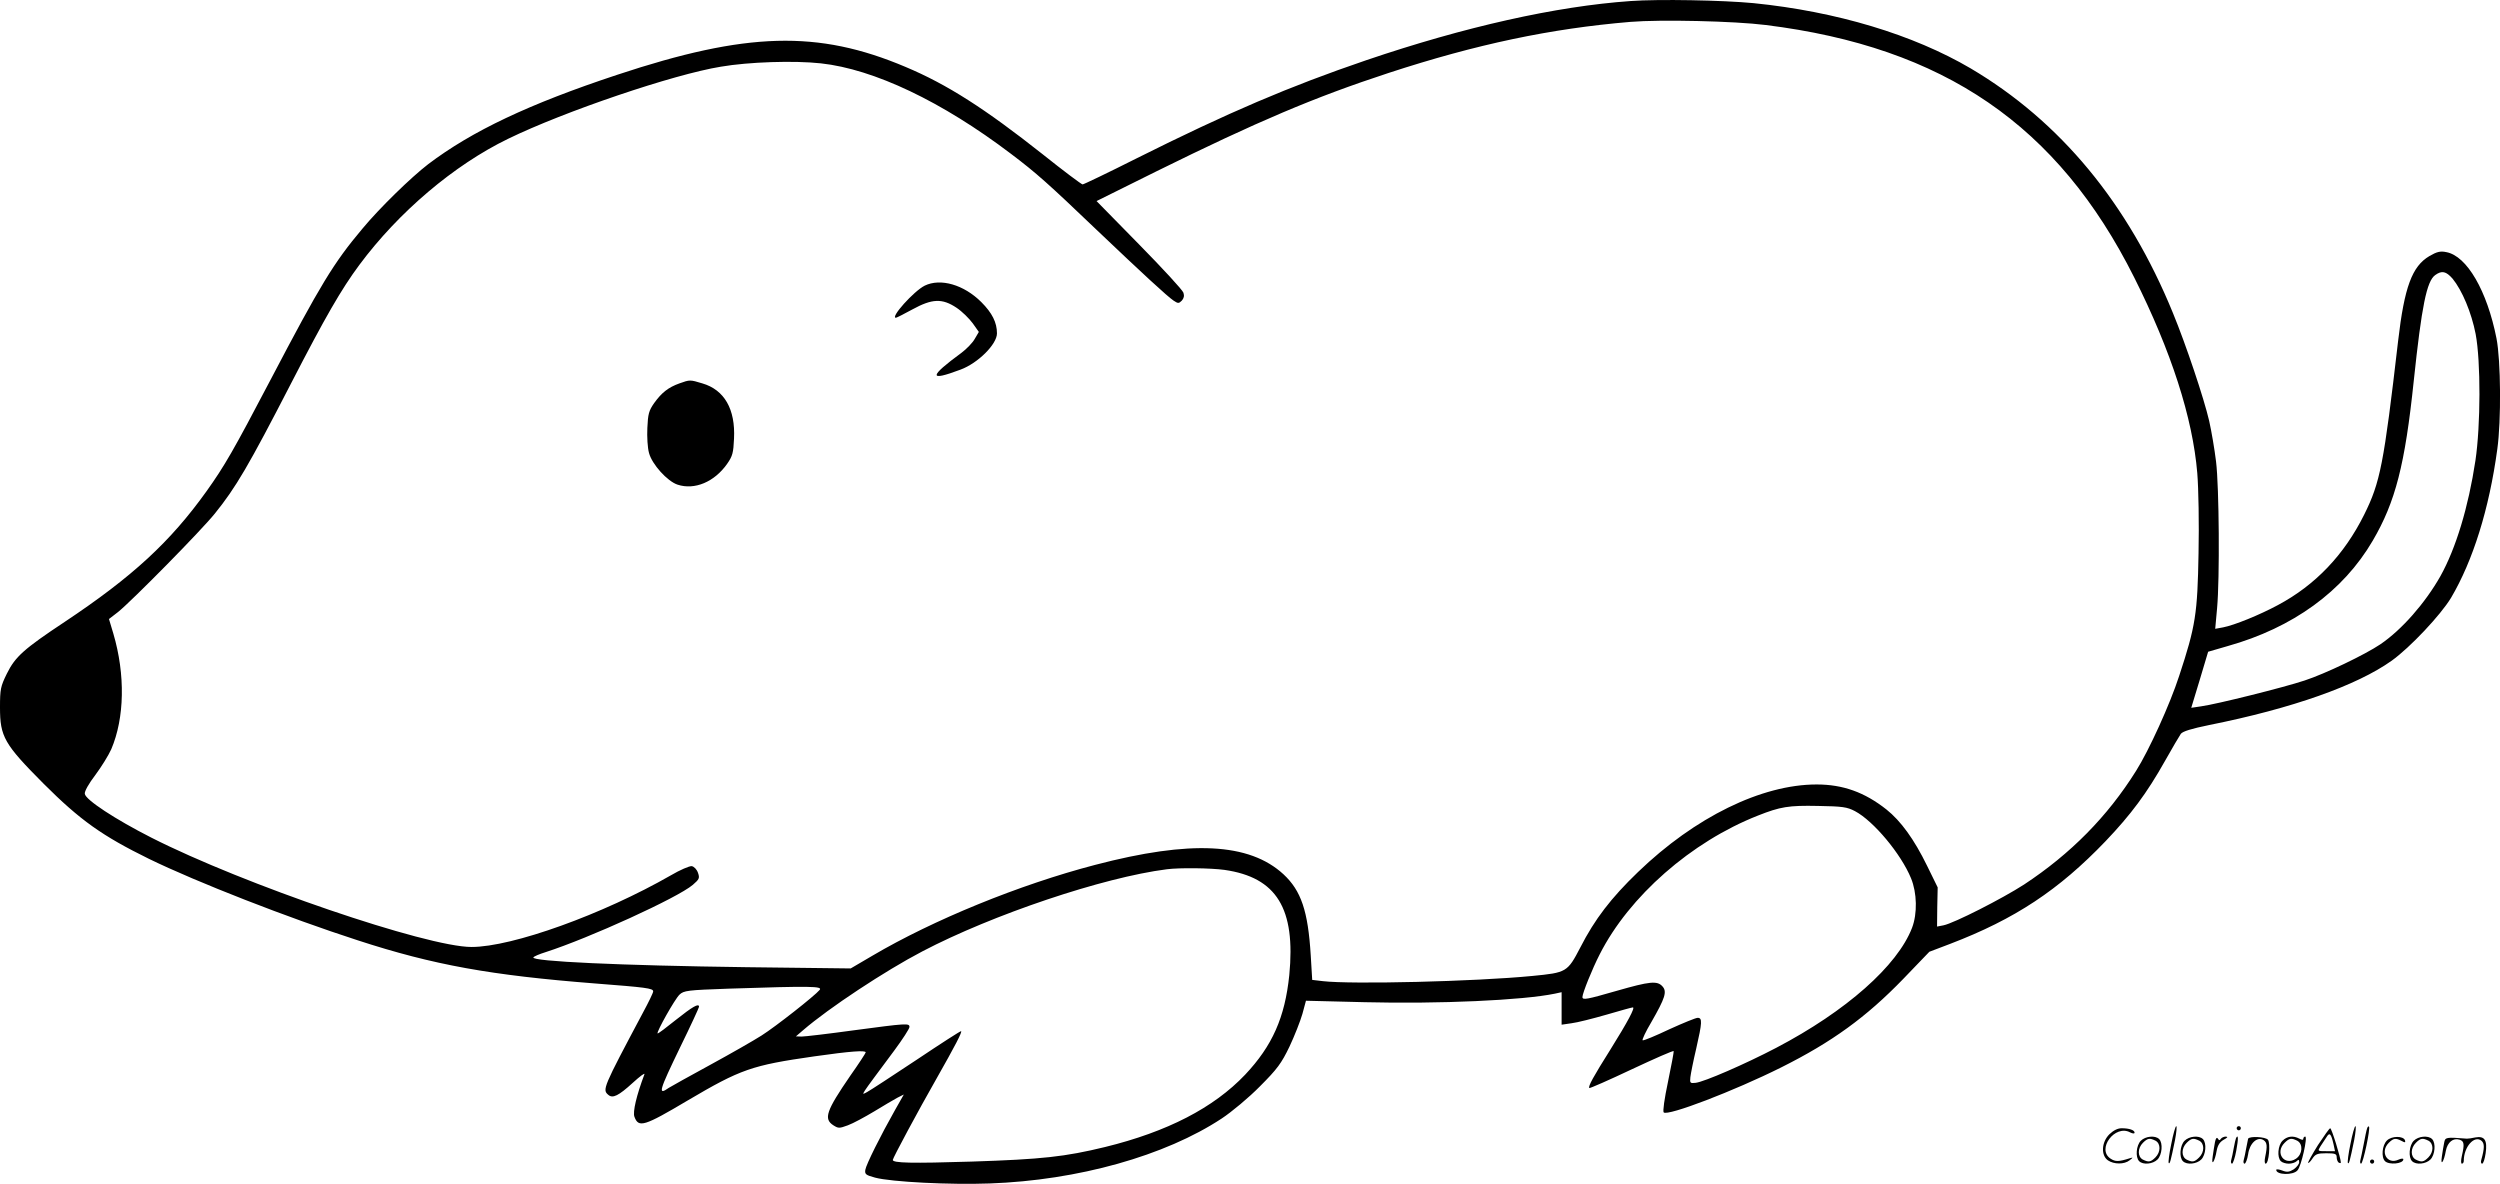 <svg version="1.0" xmlns="http://www.w3.org/2000/svg"
  viewBox="0 0 1199.89 568.221"
 preserveAspectRatio="xMidYMid meet">
<g transform="translate(-0.5,568.511) scale(0.1,-0.1)"
fill="#000000" stroke="none">
<path d="M7830 5680 c-356 -25 -794 -123 -1268 -284 -369 -126 -660 -250
-1102 -471 -137 -69 -254 -125 -259 -125 -5 0 -92 65 -192 145 -277 219 -458
335 -658 419 -421 178 -763 168 -1384 -38 -423 -140 -697 -270 -907 -429 -82
-63 -234 -211 -316 -310 -138 -164 -201 -268 -439 -722 -181 -345 -222 -416
-309 -538 -174 -243 -355 -410 -681 -627 -196 -130 -237 -167 -277 -248 -30
-61 -33 -74 -33 -162 0 -141 20 -176 209 -366 176 -176 282 -251 506 -361 230
-112 668 -283 1002 -391 365 -119 640 -168 1138 -207 245 -19 280 -23 280 -38
0 -7 -22 -52 -49 -102 -193 -363 -196 -370 -166 -395 21 -18 49 -4 117 58 34
31 59 50 56 41 -38 -101 -57 -181 -48 -204 20 -54 46 -46 255 78 256 151 308
169 608 212 176 25 247 30 247 19 0 -3 -33 -54 -74 -112 -116 -169 -129 -207
-81 -238 24 -15 28 -15 69 0 25 9 82 40 127 67 45 28 96 57 112 66 l30 15 -42
-74 c-69 -122 -139 -262 -143 -288 -3 -21 3 -25 47 -37 78 -21 363 -35 550
-28 424 15 843 133 1114 312 47 31 130 100 183 154 83 83 103 110 142 191 24
51 52 122 62 157 l17 63 281 -7 c357 -9 760 9 914 41 l32 7 0 -78 0 -78 48 7
c26 3 101 22 167 41 65 19 122 35 127 35 12 0 -24 -68 -107 -201 -83 -132
-109 -179 -102 -186 3 -2 94 38 204 90 109 51 199 91 201 87 1 -3 -11 -69 -27
-145 -18 -85 -26 -144 -21 -149 19 -19 338 103 564 216 244 122 408 241 586
425 l125 130 100 38 c311 119 521 258 746 493 121 127 198 230 285 385 35 62
69 120 76 130 9 12 52 25 135 42 400 80 710 190 877 309 88 63 235 219 285
302 105 178 183 426 222 714 19 136 17 424 -4 531 -45 228 -142 396 -241 414
-28 6 -45 2 -81 -19 -83 -49 -120 -148 -150 -406 -69 -595 -86 -680 -163 -835
-96 -193 -234 -338 -414 -434 -87 -47 -210 -97 -263 -107 l-38 -7 9 99 c13
142 10 581 -5 704 -7 58 -22 146 -33 195 -25 108 -111 365 -174 518 -215 526
-541 920 -971 1174 -276 162 -644 273 -1042 313 -147 14 -455 20 -591 10z
m650 -115 c855 -106 1402 -481 1768 -1211 178 -355 281 -674 303 -940 6 -74 9
-243 6 -385 -5 -289 -14 -349 -93 -588 -44 -136 -145 -358 -207 -456 -137
-219 -314 -398 -537 -545 -105 -68 -337 -186 -387 -196 l-31 -6 1 94 2 94 -51
104 c-62 127 -126 215 -195 270 -105 83 -209 120 -335 120 -264 0 -584 -157
-857 -420 -130 -125 -208 -227 -277 -362 -62 -119 -66 -121 -230 -137 -277
-27 -870 -41 -1006 -25 l-51 6 -7 117 c-13 214 -46 311 -131 390 -164 151
-446 165 -904 45 -364 -95 -777 -264 -1069 -436 l-104 -61 -501 6 c-606 8
-1034 28 -1022 47 3 5 29 16 58 25 211 68 634 261 707 323 31 27 34 32 25 58
-6 17 -19 30 -30 32 -11 1 -56 -18 -100 -44 -326 -187 -761 -344 -957 -344
-215 0 -1094 300 -1537 525 -173 88 -315 181 -319 210 -2 12 19 49 51 91 29
39 63 94 76 123 64 150 68 358 10 555 l-21 70 44 34 c69 56 398 390 464 472
101 125 162 229 366 625 164 318 241 452 328 569 188 253 454 479 714 605 269
131 793 309 1021 346 134 23 352 30 480 16 255 -28 581 -183 912 -434 122 -92
181 -145 408 -362 225 -214 343 -323 373 -343 21 -14 25 -14 39 0 10 11 13 23
8 38 -4 13 -100 117 -212 231 l-205 209 288 143 c482 238 757 355 1114 472
422 138 778 213 1160 245 144 12 499 4 650 -15z m3296 -1217 c46 -56 91 -163
111 -266 25 -133 24 -438 -1 -607 -34 -225 -94 -422 -168 -555 -73 -129 -185
-257 -288 -327 -74 -50 -266 -142 -364 -174 -99 -33 -423 -114 -497 -124 l-47
-7 41 135 40 134 93 27 c314 88 555 263 697 506 109 186 155 365 197 768 38
359 62 478 103 507 32 23 52 18 83 -17z m-2868 -2556 c89 -47 221 -205 269
-322 29 -70 31 -170 5 -238 -70 -182 -316 -400 -652 -576 -149 -78 -347 -164
-387 -168 -26 -3 -28 -1 -25 27 2 17 14 78 28 137 29 127 30 148 7 148 -9 0
-70 -25 -136 -55 -65 -31 -123 -55 -128 -53 -4 2 14 41 42 88 66 115 76 146
53 171 -25 28 -61 24 -218 -21 -146 -42 -166 -46 -166 -30 0 18 47 135 83 205
141 278 439 540 760 666 106 42 147 49 287 46 118 -2 140 -5 178 -25z m-3026
-282 c251 -36 342 -186 311 -505 -21 -203 -81 -339 -212 -478 -151 -159 -374
-274 -672 -347 -193 -47 -303 -59 -641 -70 -288 -9 -378 -7 -378 8 0 9 124
240 208 387 93 164 125 226 120 231 -2 2 -98 -60 -213 -137 -116 -77 -223
-147 -238 -155 -32 -17 -41 -31 130 199 40 54 73 105 73 113 0 19 -13 18 -268
-16 -123 -17 -235 -30 -250 -30 l-27 1 35 30 c123 106 392 284 572 378 336
176 867 355 1173 394 61 8 212 6 277 -3z m-1943 -576 c-23 -28 -211 -176 -279
-219 -36 -23 -146 -86 -245 -140 -99 -54 -189 -104 -200 -111 -54 -38 -48 -17
55 196 50 102 90 189 90 193 0 19 -32 0 -110 -62 -47 -38 -87 -68 -89 -66 -6
7 83 165 105 186 21 20 38 22 236 29 396 13 452 12 437 -6z M4443 4314 c-52
-26 -167 -154 -138 -154 3 0 39 18 79 40 95 52 143 54 212 8 27 -18 61 -52 78
-75 l29 -41 -20 -34 c-10 -18 -39 -48 -63 -66 -158 -116 -159 -139 -5 -81 84
31 175 122 175 174 0 52 -23 98 -75 150 -84 84 -196 116 -272 79z M3266 3845
c-53 -19 -85 -44 -121 -94 -26 -37 -30 -53 -33 -120 -2 -42 1 -96 8 -120 14
-54 88 -136 137 -152 82 -27 177 13 238 100 26 37 30 53 33 121 7 141 -46 234
-152 265 -59 18 -60 18 -110 0z M10426 194 c-10 -47 -15 -88 -12 -91 5 -6 9 7
30 110 7 37 10 67 6 67 -4 0 -15 -39 -24 -86z M10740 270 c0 -5 5 -10 10 -10
6 0 10 5 10 10 0 6 -4 10 -10 10 -5 0 -10 -4 -10 -10z M11286 194 c-10 -47
-15 -88 -12 -91 5 -6 9 7 30 110 7 37 10 67 6 67 -4 0 -15 -39 -24 -86z
M11366 269 c-3 -8 -10 -41 -16 -74 -6 -33 -14 -68 -16 -77 -3 -10 -1 -18 3
-18 10 0 46 171 38 178 -2 3 -7 -1 -9 -9z M10129 241 c-38 -38 -41 -101 -7
-125 29 -20 79 -20 104 0 18 14 18 15 1 10 -53 -17 -69 -17 -92 -2 -69 45 21
166 94 126 12 -6 21 -7 21 -1 0 12 -25 21 -62 21 -19 0 -39 -10 -59 -29z
M11130 189 c-28 -45 -49 -83 -47 -85 2 -3 12 7 21 21 14 21 24 25 66 25 43 0
50 -3 50 -19 0 -11 5 -23 10 -26 6 -3 10 -3 10 1 0 20 -44 164 -51 164 -4 0
-30 -37 -59 -81z m75 4 l7 -33 -42 0 c-42 0 -42 0 -28 23 8 12 21 32 29 44 15
25 22 18 34 -34z M10280 210 c-22 -22 -27 -79 -8 -98 19 -19 66 -14 88 8 22
22 27 79 8 98 -19 19 -66 14 -88 -8z m71 0 c25 -14 25 -54 -1 -80 -23 -23 -33
-24 -61 -10 -25 14 -25 54 1 80 23 23 33 24 61 10z M10490 210 c-22 -22 -27
-79 -8 -98 19 -19 66 -14 88 8 22 22 27 79 8 98 -19 19 -66 14 -88 -8z m71 0
c25 -14 25 -54 -1 -80 -23 -23 -33 -24 -61 -10 -25 14 -25 54 1 80 23 23 33
24 61 10z M10636 204 c-3 -16 -8 -47 -11 -69 -8 -51 10 -26 19 27 5 27 15 42
34 53 18 10 22 14 10 15 -9 0 -20 -5 -24 -11 -5 -8 -9 -8 -14 1 -5 8 -10 3
-14 -16z M10737 223 c-2 -4 -7 -26 -11 -48 -4 -22 -9 -48 -12 -57 -3 -10 -1
-18 4 -18 4 0 14 28 20 62 11 58 10 81 -1 61z M10795 220 c-1 -3 -5 -23 -9
-45 -4 -22 -9 -48 -12 -57 -3 -10 -1 -18 4 -18 5 0 13 20 17 45 7 53 44 87 74
68 17 -11 19 -28 8 -80 -4 -18 -3 -33 2 -33 16 0 24 99 11 115 -12 14 -87 18
-95 5z M10960 210 c-22 -22 -27 -79 -8 -98 7 -7 24 -12 38 -12 14 0 31 5 38
12 9 9 12 8 12 -5 0 -9 -12 -24 -26 -34 -21 -13 -32 -15 -55 -6 -16 6 -29 8
-29 3 0 -24 81 -27 102 -2 18 19 50 162 37 162 -5 0 -9 -5 -9 -10 0 -7 -6 -7
-19 0 -30 16 -59 12 -81 -10z m71 0 c29 -16 25 -65 -6 -86 -56 -37 -103 28
-55 76 23 23 33 24 61 10z M11461 211 c-23 -23 -28 -80 -9 -99 19 -19 88 -13
88 9 0 5 -11 4 -24 -2 -54 -25 -89 38 -46 81 23 23 33 24 62 9 16 -9 19 -8 16
3 -8 22 -64 22 -87 -1z M11590 210 c-22 -22 -27 -79 -8 -98 19 -19 66 -14 88
8 22 22 27 79 8 98 -19 19 -66 14 -88 -8z m71 0 c25 -14 25 -54 -1 -80 -23
-23 -33 -24 -61 -10 -25 14 -25 54 1 80 23 23 33 24 61 10z M11736 201 c-3
-14 -8 -44 -11 -66 -8 -51 10 -26 19 27 8 41 35 63 66 53 22 -7 24 -21 11 -77
-5 -22 -5 -38 0 -38 5 0 9 6 9 13 0 68 51 125 85 97 15 -13 15 -35 -1 -92 -3
-10 -1 -18 4 -18 6 0 13 23 17 50 9 63 -5 84 -49 76 -17 -4 -35 -6 -41 -6
-101 8 -104 7 -109 -19z M11380 110 c0 -5 5 -10 10 -10 6 0 10 5 10 10 0 6 -4
10 -10 10 -5 0 -10 -4 -10 -10z"/>
</g>
</svg>
